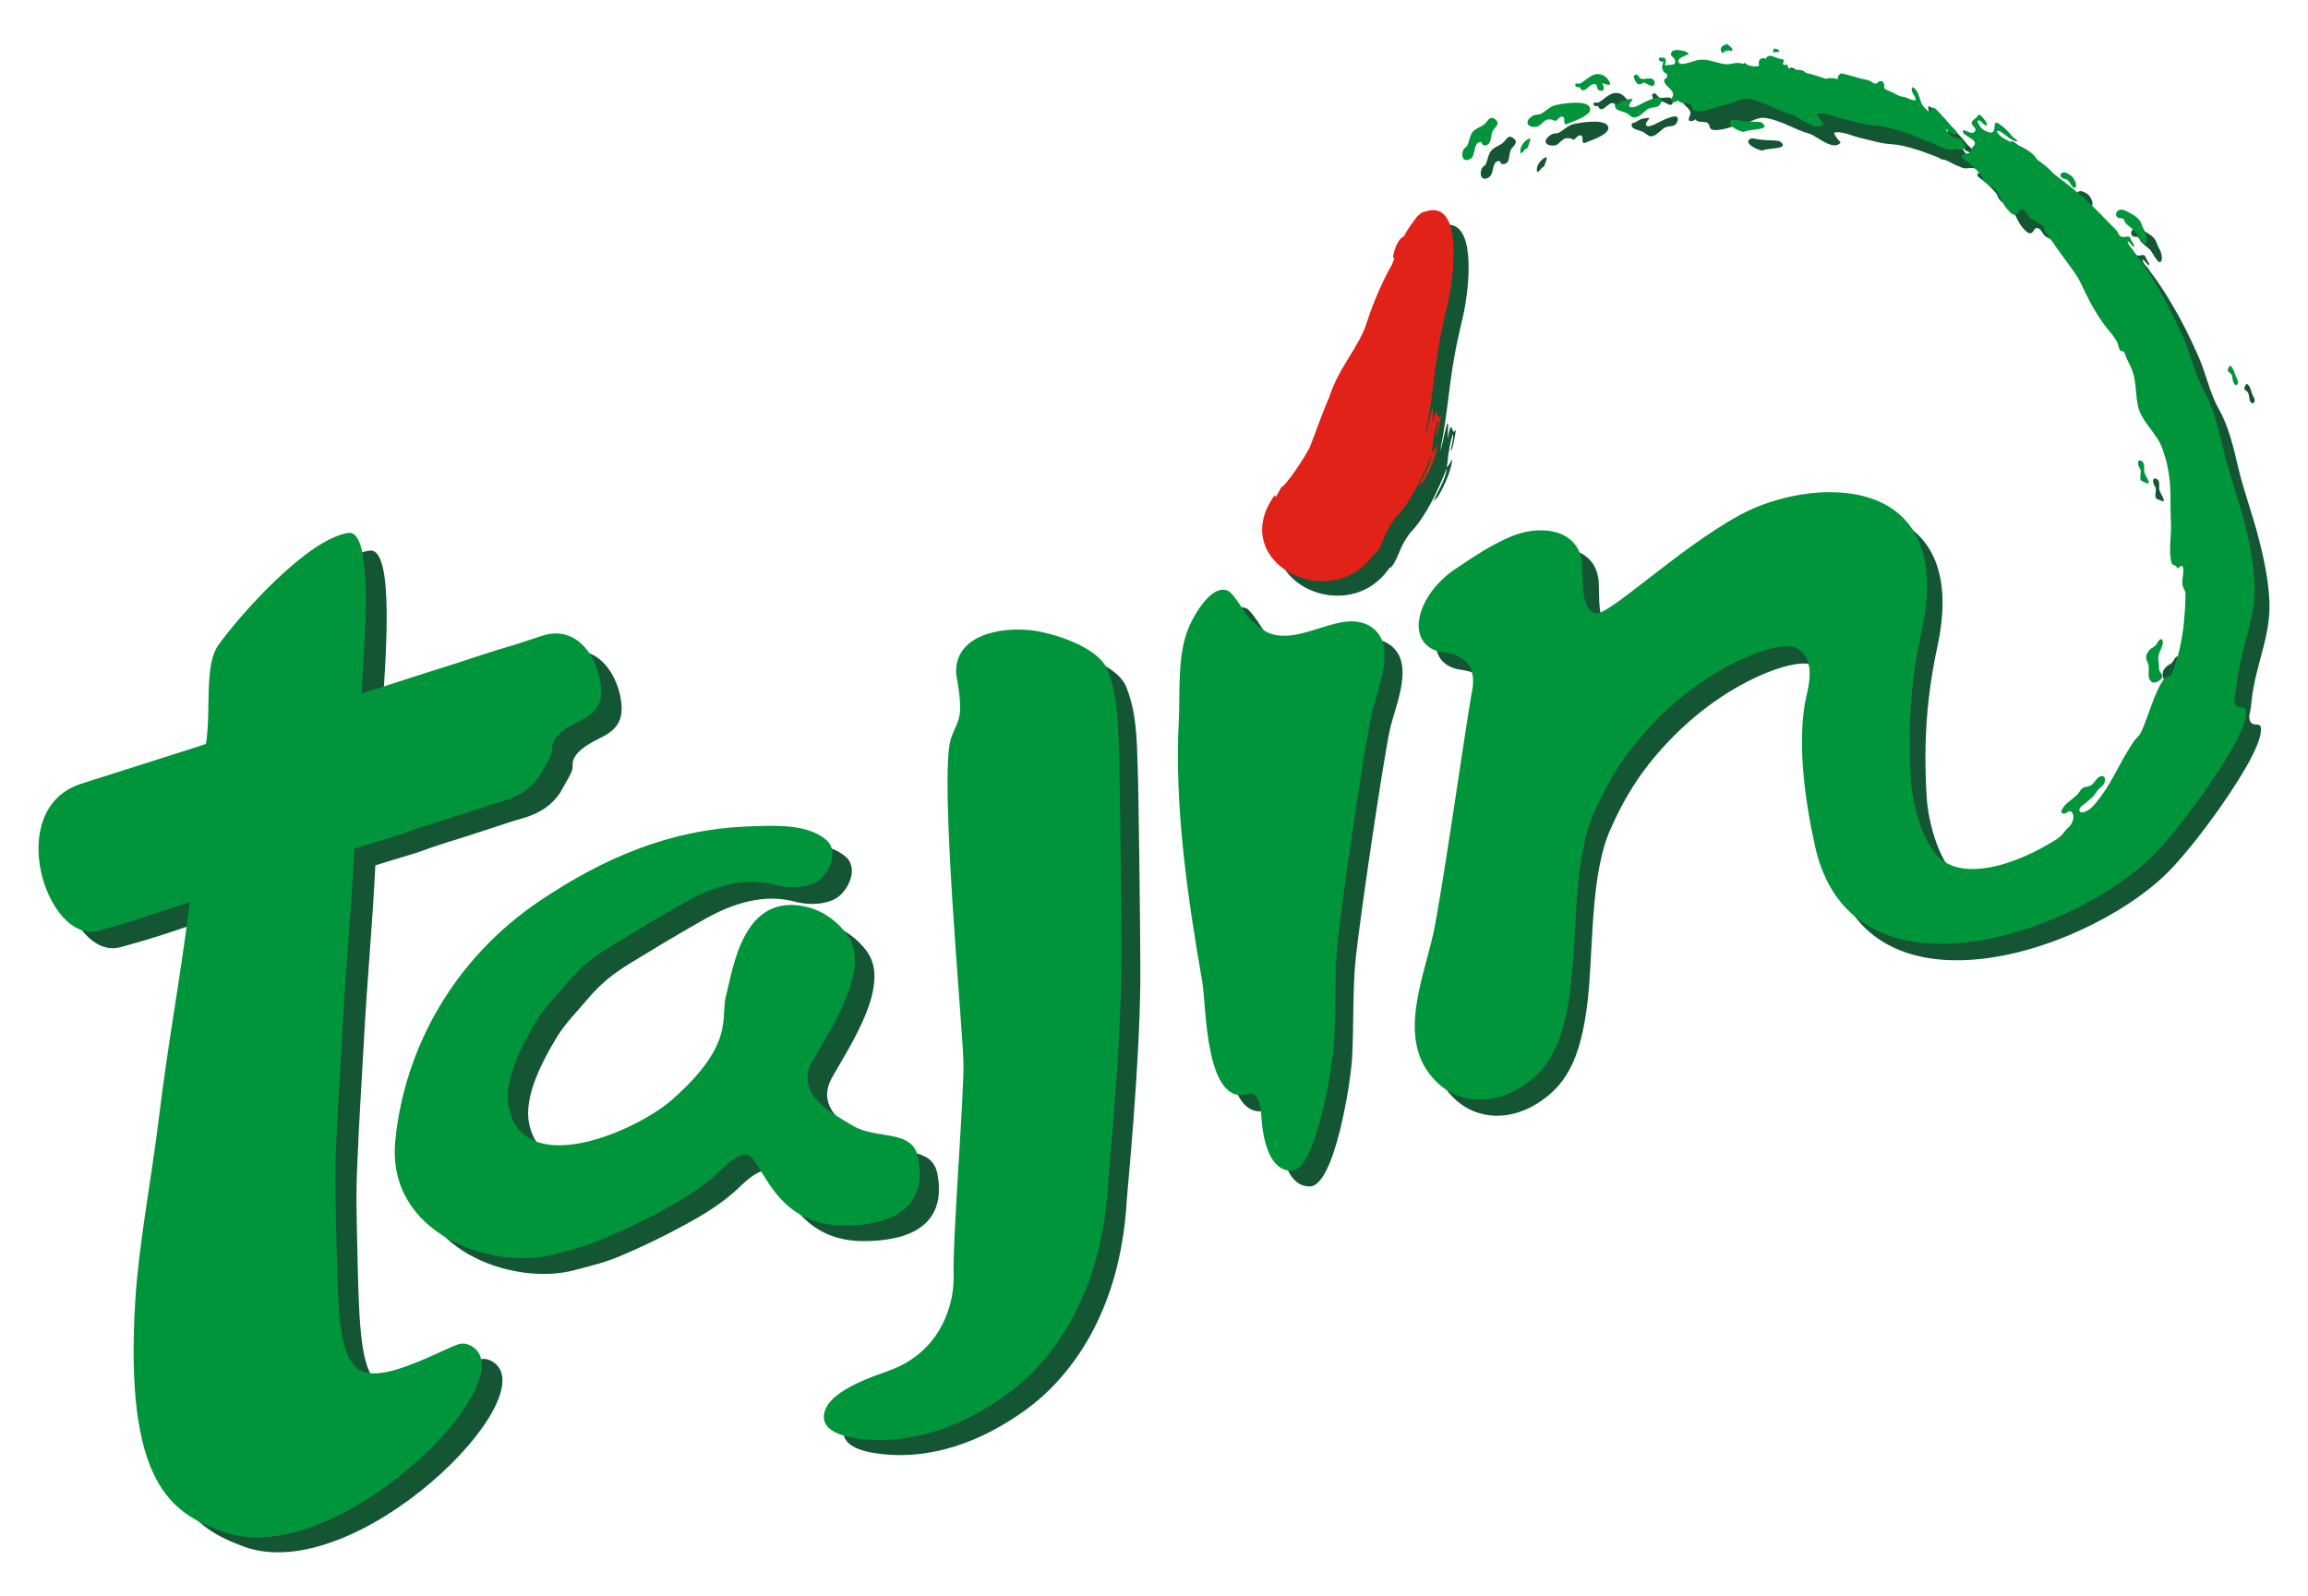 <svg xmlns="http://www.w3.org/2000/svg" version="1.1" height="415" width="600">
 <path fill="#145633" d="m161.36 181.56c-1.374-7.696-7.009-14.416-15.064-11.767-6.819 2.234-6.819 2.299-12.285 3.911-1.988 0.648-9.291 3.034-11.153 3.63-6.378 2.005-8.025 2.442-23.421 7.471 0.454-9.853 3.6-42.807-3.427-41.644-11.011 1.75-28.542 21.922-33.611 29.018-3.833 5.324-1.932 16.892-3.254 25.677-1.698 0.64-26.161 8.338-32.22 10.252-20.574 6.504-9.027 41.787 4.313 38.17 10.345-2.761 15.047-4.663 23.724-7.424-2.861 22.328-5.389 34.423-8.007 55.982-1.672 13.953-5.203 32.518-6.102 46.445-3.155 48.692 9.576 56.043 22.639 60.87 29.229 10.54 78.989-39.272 64.565-48.126-0.748-0.415-1.785-0.964-3.336-0.579-1.193 0.363-2.467 1.05-3.362 1.409-25.854 11.983-27.561 8.271-28.369-25.837-0.32-15.755-0.519-17.523-0.03-28.024 0.315-8.115 1.111-20.868 1.556-28.922 0.99-18.638 2.104-28.421 3.064-47.072 1.08-0.333 5.648-1.772 7.217-2.217 7.631-2.273 3.444-1.214 10.95-3.621 2.126-0.687 5.678-1.733 8.254-2.61 1.206-0.428 6.663-2.13 7.718-2.519 3.548-1.379 9.719-1.793 13.863-7.865 2.753-4.984 3.379-5.477 3.288-7.499 0-2.031 2.066-4.308 6.551-6.469 4.455-2.148 7.013-4.347 5.942-10.639m349.46-141.9c-0.259-0.385-0.562-0.804-0.562-1.214 0.346 0 0.519 0.566 0.821 0.739 0.173 0.186 0.605 0.16 0.778 0.315 0.13 0.112 0.13 0.264 0.389 0.324 1.728 0.181 0.259-1.201-0.173-1.655-0.691-0.549-1.21-1.305-1.728-1.936-0.691-0.713-1.296-1.439-1.945-2.126-0.389-0.406-0.864-0.929-1.34-1.214-0.735-0.376-0.994 0.726-0.562 1.521-0.864-0.609-1.728-1.236-2.333-2.053-0.907-1.383-0.951-4.187-2.766-4.766-0.562 1.132 0.907 2.23 0.951 3.25-0.735 0.402-2.117-0.566-3.025-0.704-1.037-0.104-1.728-0.549-2.722-1.076-0.389-0.268-2.204-0.808-2.42-1.24-0.13-0.272 0.086-0.618 0.043-0.769-0.259-0.467-0.259-1.305-1.296-0.981-0.821 0.246-0.302 0.778-1.253 0.57-0.519-0.151-0.907-0.57-1.383-0.735-0.691-0.294-1.469-0.372-2.117-0.544-1.642-0.423-3.241-0.964-4.883-1.314-0.648-0.225-1.426 0.977-1.08 1.486-0.994-0.233-2.074-0.406-3.155-0.147-1.426-0.449-3.198-1.085-5.056-1.469l-0.13-0.03c-1.21-1.75-4.667 0.298-4.797-2.264l-0.389 0.203c-1.685 0 0.086-0.959-0.821-1.538-1.599 0.138-3.673-2.04-4.581 0.138 0 0 0-0.367-0.259-0.398-0.346 0-0.907 0.151-1.123 0.398-0.302 0.415-0.259 1.106-0.173 1.586-1.858 0.717-4.019-1.011-6.136-0.687-0.994 0.138-1.815 0.488-2.938 0.298-2.42-0.419-4.235-1.482-6.741-1.128-0.907 0.212-3.932 1.465-4.71 0.968-1.512-1.214 1.642-2.156 2.247-2.459-0.086-0.242-0.302-0.398-0.475-0.57-0.864-0.246-3.63-1.046-4.019 0.281-0.389 0.886 0.907 1.102 0.994 1.992 0.216 1.486-1.383 0.916-2.593 1.253 0.302-1.534 0.519-2.29-1.642-1.949 0 0.722 0.475 0.99 1.21 0.933-0.13 1.016-0.648 1.193-0.086 2.295 0.519 1.158 1.21 0.212 1.037 1.785 0 0.29-0.735 0.337-0.691 0.882 0 1.296 2.117 2.027 2.29 3.448 0 0.627-0.821 1.621-0.302 2.022 0.302 0.298 1.383-0.022 1.556-0.402 0.821 1.456 3.371-0.246 3.716 2.022 0.346 2.277 8.167-0.895 8.297-0.895 2.333-0.026 3.846-1.828 6.352-1.413 3.976 0.622 7.389 3.008 11.279 4.058 1.901 0.592 6.396 4.771 8.124 2.238-0.302-0.229-2.29-2.476-1.426-2.575 2.204-0.268 4.71 1.067 6.871 1.525 2.55 0.54 4.97 1.4 7.649 1.538 3.803 0.216 8.167 1.867 11.754 3.245 0.346 0.143 0.735 0.307 1.037 0.497 0.302 0.294 0.605 0.22 0.994 0.294 1.296 0.337 2.377 1.214 3.587 1.616 0.562 0.22 1.123 0.557 1.728 0.64 0.346 0.035 0.691-0.043 0.994-0.043 0.475-0.039 0.864-0.086 1.296-0.039 0.389 0.039 0.691 0.225 1.123 0.082 0.259-0.082 0.519-0.359 0.821-0.48 0.173-0.13 0.216 0 0.302-0.238 0.173-0.216 0-0.467-0.13-0.7-0.13-0.199-0.389-0.285-0.519-0.536-0.086-0.169-0.086-0.302-0.216-0.462-0.259-0.449-0.605-0.406-0.994-0.488-0.778-0.104-1.858-0.449-2.42-1.041 0-0.06-0.086-0.143-0.13-0.164m32.842 14.079c0.173-0.078 0.302-0.449 0.302-0.938 0-0.609-0.605-1.824-1.123-2.234-0.519-0.35-1.512-0.985-2.161-0.877-1.167 0.225-0.778 1.422 0.173 1.638 0.691 0.125 0.821 0.073 1.296 0.7 0.302 0.436 0.562 0.925 0.907 1.296 0.216 0.337 0.389 0.454 0.605 0.415m-112.35-26.909c0.346-0.143 0.432-0.514 0.907-0.406 0.432 0.065 1.772 0.998 2.204 0.834 0.648-0.281 0.648-1.279-0.086-1.754-0.605-0.454-2.031 0.16-2.852-0.138-0.907-0.29-0.864-1.733-2.031-0.774 0.086 0.618 0.432 1.832 1.037 2.096 0.389 0.225 0.605 0.225 0.821 0.143m34.138-9.299-0.216 1.08 1.556-0.242c0-0.665-0.778-0.687-1.34-0.838m-10.371 0.696c0.173-1.046-1.08-1.383-1.469-1.871l-0.562 0.298c-1.253 0.359-1.253 1.599-0.432 2.156 0.302-0.86 1.685-0.791 2.463-0.583m47.102 20.155 0.907 0.16c0.259-1.819-0.086-0.609-1.34-1.582l0.821 0.946c-0.043 0.134-0.605 0.181-0.389 0.475m82.105 61.553c-0.086-0.065-0.216-0.134-0.259-0.173-0.086 0-0.648 1.072-0.605 1.236 0.086 0.436 0.778 0.696 0.951 1.063 0.432 0.687 0.216 1.849 0.735 2.537 0.302 0.238 0.562 0.398 0.907 0 0.432-0.566-0.302-1.698-0.562-2.187-0.216-0.717-0.475-1.988-1.167-2.476m-22.903-31.787c0.259 0.073 0.475-0.151 0.605-0.674 0.13-0.912-0.173-1.94-0.605-2.735-0.389-0.674-0.605-1.374-0.907-2.027-0.389-0.912-1.426-1.698-2.29-2.182-0.864-0.48-1.858-1.227-2.895-1.227-0.907 0-1.772 1.227-0.951 2.001 0.389 0.475 1.08 0.048 1.556 0.436 0.259 0.164 0.432 0.851 0.691 1.137 0.778 0.838 1.685 1.357 2.463 2.169 0.389 0.488 1.642 2.938 2.333 3.103m23.767 119.67c-0.432-0.562-0.519-1.422-0.346-2.083 0.519-2.191 0.519-4.516 0.994-6.733 0.432-2.502 1.08-4.978 1.728-7.411 1.34-4.81 2.593-9.758 2.463-14.775-0.216-5.726-1.383-11.343-2.809-16.853-1.599-6.292-3.932-12.402-5.402-18.733-1.123-4.892-2.463-10.505-4.97-14.887-2.463-4.399-3.284-9.222-5.315-13.729-2.031-4.585-4.192-9.044-6.784-13.34-1.21-2.178-2.593-4.252-3.976-6.301-0.735-1.046-1.556-2.009-2.204-3.068-0.562-0.748-1.469-1.452-1.556-2.411 0.778 0.186 1.123 1.443 1.728 1.443 0.13-0.592-0.562-1.132-0.735-1.681-0.475-1.184-0.605-1.002-1.728-0.838-0.302 0.052-0.216 0.052-0.562 0-0.864-0.164-0.907-0.782-1.253-1.379-0.432-0.519-0.994-0.981-1.426-1.508-1.167-1.149-2.333-2.325-3.457-3.487-2.55-2.519-5.056-4.957-7.865-7.091-1.123-0.847-2.506-1.975-4.019-3.072-1.037-1.348-3.068-2.809-4.148-3.535-2.42-4.019-8.47-4.127-10.328-7.173 0.13-1.607 4.235 3.366 5.315 2.264l-1.34-1.024c-0.864-1.232-2.031-2.325-3.241-3.211-2.593-1.832-0.216 2.748-2.809 2.074-0.735-0.186-1.469-0.618-2.031-1.188-0.173-0.13-1.296-1.707-0.821-1.858 0.648-0.225 1.123 0.812 1.642 1.054 1.426 0.804 0.086-1.188-0.259-1.698-0.216-0.164-0.778-0.834-1.037-0.834-0.389 0-0.432 0.38-0.691 0.618-0.432 0.432-1.253 0.726-1.253 1.387-0.13 0.899 1.642 1.621 0.648 2.424-0.864 0.769-2.117-0.523-2.852-0.467-0.821 1.586 4.581 2.368 2.506 4.3-0.432 0.393-0.648 1.089-0.648 1.383 0.13 0.765-4.451 0-1.037 2.346 1.383 0.981 2.506 2.191 3.587 3.448 0.475 0.514 0.475 1.063 0.778 1.504 0.907 1.305 2.679 1.629 3.587 3.094 0.994 1.508 1.512 3.267 2.722 4.572 0.821 0.886 1.815 1.984 2.636 0.735 0.302-0.389 0.475-0.912 1.08-0.799 0.864 0.164 1.253 1.193 1.728 1.815 0.562 0.683 1.642 0.86 2.333 1.474 0.389 0.398 1.556 0.847 1.599 1.409 0.216 0.428-0.043 0.601 0.216 1.046 0.173 0.363 0.562 0.743 0.864 1.08 0.778 1.05 1.556 2.2 2.377 3.271 1.556 2.26 3.241 4.486 4.84 6.745 0.951 1.301 1.642 3.163 2.333 4.632 0.864 1.638 1.728 3.176 2.679 4.775 0.907 1.551 1.945 3.12 3.025 4.52 0.994 1.301 2.031 2.333 2.766 3.725 0.259 0.592 0.302 2.321 1.123 2.26 0.691-0.078 0.735 0.648 0.994 1.258 0.432 1.059 0.951 1.979 1.34 2.934 1.642 3.561 1.08 7.744 2.031 10.821 1.08 3.448 4.797 6.56 6.05 10.069 0.605 1.724 1.123 3.332 1.469 4.982 1.08 5.207 0.475 9.502 0.821 14.515 0.173 3.358-0.691 6.893 0.173 10.181 0.259 0.912 0.562 0.523 1.167 0.933 0.259 0.238 0 0.601 0.562 0.523 0.216-0.039 0.302-0.402 0.432-0.436 1.037-0.488 0.907 0.877 0.864 1.452-0.13 1.115-0.346 2.174-0.216 3.258 0.086 0.86 0.735 1.387 0.778 2.299 0.043 2.485-0.13 5.073-0.389 7.575-0.259 2.381-0.691 4.84-1.253 7.238-0.173 0.614-1.815 6.707-2.247 6.607-2.938-0.549-5.531 10.548-7.735 14.744-0.389 0.761-1.21 1.448-1.685 2.156-0.562 0.752-1.037 1.538-1.556 2.299-2.29 3.798-4.062 7.915-6.698 11.502-0.907 1.314-2.074 2.99-3.457 3.902-0.389 0.311-1.642 1.05-2.204 0.631-0.907-0.687 0.519-1.78 1.037-2.109 0.778-0.562 1.469-1.21 2.161-1.871 0.648-0.588 0.907-1.322 1.556-1.901 0.475-0.549 1.123-0.959 1.469-1.651 0.389-0.869 0.216-2.2-1.123-1.607-1.123 0.372-1.469 1.91-2.593 2.403-0.605 0.22-1.167 0.194-1.772 0.445-0.605 0.259-0.691 0.726-1.08 1.283-0.994 1.288-2.679 2.053-3.716 3.288-0.605 0.627-1.728 2.273 0 2.044 0.605-0.03 0.951-0.722 1.556-0.475 0.389 0.203 0.562 0.704 0.648 1.093 0.13 0.851-0.216 1.871-0.735 2.541-0.475 0.57-1.037 1.003-1.469 1.53-0.691 0.925-1.21 1.478-2.074 2.031-1.21 0.765-2.377 1.482-3.63 2.126-3.673 1.975-7.606 3.695-11.711 4.728-4.408 1.072-9.68 1.59-13.742-0.942-5.445-3.453-8.34-14.952-8.686-21.075-0.951-14.998 0.13-26.937 2.809-39.443 8.772-41.091-29.039-39.367-47.189-29.415-16.335 8.88-34.311 26.36-37.379 25.478-4.278-1.236-3.155-9.913-3.587-13.413-1.123-8.582-10.976-9.701-18.711-6.344-5.315 2.385-9.031 4.883-13.871 8.107-10.241 6.746-13.526 19.398-4.148 21.619 1.253 0.389 10.371 0.242 8.167 10.609-0.864 4.343-7.735 52.547-9.939 62.503-2.938 12.912-9.809 28.858 1.512 38.987 5.574 5.017 14.433 5.756 22.557-0.138 6.482-4.693 10.458-11.62 11.97-29.056 1.037-12.843 0.735-30.227 5.488-41.048 3.976-8.962 8.513-16.359 16.637-24.526 14.606-14.675 31.027-19.861 35.089-18.599 5.272 1.672 4.581 7.908 3.543 12.117-2.722 11.741-0.389 27.914 2.161 39.478 9.55 43.585 69.443 22.211 88.889 1.154 8.34-9.075 17.372-22.434 20.526-28.778 0.951-1.824 2.506-5.173 2.377-7.299-0.13-1.482-1.426-0.683-2.29-1.249-0.13-0.048-0.259-0.233-0.346-0.298m-24.199-57.979c0.173 0.048 0.302 0.086 0.519 0.173 0.216 0 0.216 0.125 0.432 0.212 1.642 0.7-0.562-2.351-0.562-2.921-0.13-0.851 0.302-2.26-0.648-2.761-1.21-0.661-1.08 0.929-0.648 1.655 0.519 0.683 0.432 1.219 0.302 2.126-0.13 0.89 0.086 1.318 0.605 1.517m1.296 45.888c0.086 0.575 0.432 1.175 0.562 1.776 0.13 0.484 0 1.037 0 1.586 0 0.951-0.086 2.174 0.907 2.77 0.735 0.406 2.636-0.657 2.636-1.495 0.043-0.475-0.519-1.024-0.648-1.435-0.216-0.614-0.173-1.201-0.216-1.815-0.086-0.739-0.259-1.387-0.13-2.161 0.173-0.748 0.562-1.495 0.821-2.187 0.216-0.523 0.475-1.175 0.302-1.698-0.562-1.132-1.253 0.428-1.685 1.024-0.562 0.739-1.21 0.739-1.728 1.365-0.605 0.566-0.994 1.383-0.821 2.269m-106.74-139.79c-2.42 0.618-0.216 2.511 2.55 3.237 1.469-0.847 7.606-0.216 4.624-2.454-1.815-0.432-3.5 0-7.173-0.782m-26.792-3.133c-0.994 0.091-1.296-0.506 0-1.906 0.389-0.484-1.642-0.052-1.685-0.052-0.994 0.186-1.642 1.072-2.766 1.188-0.691 1.767 2.161 1.629 3.327 2.554 0.907 0.622 1.21 1.054 2.204 0.752 1.34-0.48 2.074-1.828 3.371-2.316 0.951-0.324 2.29 0 2.809-1.232 1.426-3.47-4.753 0.022-5.661 0.449-0.605 0.311-1.21 0.484-1.599 0.562m-28.521 11.594c0.389-0.354 0.475-0.89 1.167-1.02 0.259-0.843 0.735-1.59 0.735-2.511-0.389 0-0.605 0.216-0.951 0.432-0.951 0.722-1.858 1.988-1.599 3.375 0.259 0 0.475-0.121 0.648-0.277m15.557-16.274c0.821 1.046 2.333-1.214 3.155-1.292 1.642-0.242 0.432 1.206 1.815 1.616 1.34 0.35 0.994-1.27 0.519-1.958 0.735 0.199 1.426 0.54 2.117 0.419-0.086-0.998-1.253-2.169-2.204-2.558-2.333-0.825-3.803 1.314-5.574 2.29-0.432 0.19-1.167-0.22-1.253 0.212-0.346 0.696 0.735 0.838 1.123 0.696 0.13 0.277 0.173 0.436 0.302 0.575m-28.521 17.834c1.08-0.795 0.691-3.422 1.901-3.958 1.167-0.618 0.648 0.713 1.642 0.674 1.901-0.091 1.383-2.372 1.988-3.716 0.562-1.05 2.247-1.837 0.562-3.107-1.296-0.955-1.685 0.532-2.722 1.357-0.951 0.791-2.247 1.033-2.982 2.044-0.778 1.002-0.864 2.26-1.34 3.422-0.173 0.35-0.864 0.674-1.123 1.24-0.735 2.104 0.475 3.306 2.074 2.044m16.853-8.137c1.728-0.164 1.901-2.882 4.97-1.534 0.389 0.19 0.907-1.076 1.642-1.076 1.383-0.082 0.086 1.992 1.21 1.992 0.951-0.445 3.543-1.197 5.186-2.424 0.907-0.64 1.34-1.404 0.778-2.182-1.21-1.75-7.606-0.704-9.161-0.238-1.296 0.445-2.42 1.607-3.457 2.152-0.432 0.242-1.426 0.073-2.031 0.51-2.204 1.361-1.728 3.016 0.864 2.8m-28.953 20.729c-0.086 0.073-0.302 0.125-0.432 0.138-0.216 0-0.562 0.16-1.21 0.423-0.951 0.722-1.469 1.041-1.599 1.486-0.13 0.134-0.173 0.233-0.259 0.415-0.605 0.687-1.123 1.435-1.556 2.13-0.432 0.665-0.821 1.353-1.21 2.066-0.735 0.523-1.123 0.583-1.988 2.472-1.123 2.973-0.864 3.284-0.475 3.284-0.216 0.562-0.432 1.098-0.648 1.69-1.685 2.671-4.624 8.958-6.482 14.615-2.074 6.931-7.217 11.603-9.896 19.934-1.512 3.409-3.198 8.254-4.883 12.635l-0.13-0.022v0.203c-1.469 2.93-6.05 9.991-7.346 10.362l-0.389 0.765c-2.247 4.174-0.346-0.186-1.858 2.139-11.4 17.246 15.643 30.413 26.49 14.291 0.475 0.272 1.599-1.789 2.463-3.889 0.907-2.312 1.642-3.483 2.809-5.073 4.451-4.594 7.692-12.095 9.593-16.914-0.259 3.198-3.414 7.822-3.327 8.483l1.037-1.098c1.772-2.8 3.76-7.731 3.673-9.732-0.778 1.685-1.123 1.716-1.426 2.225 0.259-1.387 0.259-1.664 0.432-3.366 0.432-2.567 0.951-5.25 1.253-5.229 0.043 1.426-0.475 2.9-0.605 4.131 0.302 0.54 1.21-3.958 1.296-5.466-1.167 2.537-0.907-4.36-2.117 2.537l0.13-3.811c-0.216-2.083-1.469 5.609-2.074 6.884 2.161-10.592 2.247-18.538 4.624-29.229 0.173-0.761 0.346-1.564 0.519-2.359 0.562-2.273 1.08-4.563 1.469-6.953 0.691-4.278 2.982-22.142-5.877-20.168m-82.234 253.93c0.212-3.695 3.293-33.931 3.543-56.907 0.06-10.734-0.415-48.576-0.678-56.194-0.251-7.986-0.354-14.014-2.925-20.673-2.385-6.145-14.489-9.671-19.627-10.267-8.081-1.024-20.336 1.175-19.645 11.443 0.596 3.098 1.119 6.309 1.002 9.433-0.164 2.709-1.469 4.559-2.342 7.13-3.12 9.295 3.029 74.249 3.193 83.885 0.216 8.617-2.766 45.68-2.489 55.192 0.233 6.927-2.817 19.852-16.797 24.86-4.097 1.452-16.879 5.492-16.879 11.892 0 3.902 5.384 5.164 8.504 5.592 14.347 2.096 27.898-3.314 38.987-11.369 11.088-8.076 24.372-24.67 26.153-54.016m-49.22-7.303c-1.426-7.588-10.704-4.533-16.957-8.357-4.87-2.986-15.44-7.891-10.337-16.806 4.991-8.764 15.094-23.936 9.092-32.496-2.467-3.483-6.292-6.24-10.384-7.294-16.844-4.256-19.368 15.855-21.252 23.106-1.439 5.574 2.45 12.195-13.785 26.632-9.157 8.172-38.702 21.248-42.53 2.035-1.409-7.104 3.768-16.654 7.316-22.471 2.091-3.405 5-6.318 7.541-9.338 5.644-6.746 10.099-8.872 16.499-12.804 3.448-2.156 11.633-6.923 14.952-8.759 6.983-3.846 14.913-6.287 22.648-4.235 3.392 0.925 7.381 0.951 10.574-0.648 3.25-1.703 6.361-7.826 2.856-10.942-4.909-4.321-13.845-3.811-20.556-3.483-20.12 0.778-36.951 8.094-53.42 19.04-22.631 15.086-35.4 38.403-37.764 62.209-2.48 24.558 25.5 33.905 41.186 29.666 5.25-1.387 8.319-2.07 12.83-4.071 3.937-1.685 8.012-3.613 11.797-5.549 6.733-3.522 13.15-6.953 18.625-12.324 1.167-1.149 4.766-4.416 6.793-3.82 4.049 1.067 6.603 18.219 25.068 18.219 11.482 0 21.818-3.824 19.208-17.51m85.821-139.8c-0.951-1.223-4.092-6.633-5.497-7.221-4.239-1.845-8.807 6.335-10.017 9.07-3.263 7.29-2.342 17.056-2.748 24.605-1.188 22.062 2.308 45.866 6.093 67.68 1.046 6.028 0.691 32.941 12.294 29.061 1.75-0.653 2.83 2.683 3.085 5.384 0.035 2.087 0.635 14.52 7.765 14.52 6.482 0 10.674-27.168 11.019-33.369 0.475-8.34 0.086-18.124 0.994-26.425 1.123-10.436 6.828-49.392 8.815-58.925 1.383-6.322 6.871-17.726-0.302-22.332-7.606-4.797-17.804 5.095-26.403 1.621-1.599-0.596-4.779-3.345-5.099-3.669"></path>
 <path fill="#00953b" d="m156.05 177.11c-1.322-7.692-6.966-14.485-15.055-11.823-6.871 2.273-6.871 2.273-12.316 3.898-2.109 0.618-9.364 3.059-11.235 3.643-6.374 2.009-8.046 2.511-23.473 7.532 0.493-9.879 3.651-42.967-3.5-41.796-10.967 1.763-28.577 21.965-33.676 29.108-3.794 5.319-1.854 16.957-3.25 25.755-1.646 0.596-26.269 8.344-32.319 10.307-20.595 6.456-9.031 41.843 4.39 38.269 10.35-2.83 15.021-4.684 23.741-7.459-2.852 22.376-5.402 34.575-8.051 56.138-1.672 13.988-5.177 32.587-6.084 46.631-3.167 48.749 9.589 56.194 22.678 60.909 29.298 10.695 79.24-39.281 64.776-48.204-0.812-0.398-1.824-0.92-3.301-0.57-1.244 0.38-2.506 0.985-3.444 1.413-25.911 12.018-27.674 8.301-28.408-25.915-0.346-15.768-0.557-17.566-0.099-28.084 0.354-8.197 1.206-20.898 1.595-28.992 1.002-18.729 2.109-28.495 3.129-47.189 0.985-0.35 5.609-1.824 7.225-2.256 7.666-2.264 3.392-1.227 10.963-3.647 2.113-0.657 5.644-1.728 8.245-2.614 1.232-0.389 6.681-2.066 7.796-2.55 3.565-1.309 9.693-1.837 13.884-7.844 2.766-5 3.371-5.501 3.319-7.545 0-2.027 2.031-4.313 6.551-6.478 4.477-2.104 7.018-4.378 5.92-10.639m425.22 6.262c-0.432-0.588-0.519-1.426-0.346-2.113 0.519-2.169 0.519-4.52 0.994-6.767 0.475-2.463 1.123-4.931 1.772-7.42 1.253-4.823 2.636-9.732 2.42-14.805-0.216-5.743-1.253-11.326-2.766-16.922-1.642-6.296-3.932-12.441-5.402-18.763-1.167-4.935-2.506-10.583-5.013-14.96-2.42-4.438-3.327-9.17-5.315-13.742-2.031-4.572-4.235-9.019-6.784-13.392-1.253-2.187-2.636-4.274-4.019-6.322-0.735-1.02-1.556-2.001-2.247-3.021-0.475-0.778-1.383-1.508-1.469-2.446 0.691 0.186 1.08 1.448 1.728 1.448 0.086-0.614-0.605-1.162-0.778-1.698-0.432-1.188-0.605-0.977-1.728-0.851-0.302 0.035-0.259 0.035-0.562 0-0.907-0.151-0.951-0.761-1.296-1.348-0.389-0.575-0.951-1.024-1.383-1.512-1.167-1.175-2.333-2.346-3.457-3.543-2.463-2.45-5.142-4.926-7.951-7.126-1.123-0.851-2.463-1.893-3.976-3.051-1.037-1.331-3.068-2.796-4.105-3.526-2.506-4.045-8.599-4.153-10.458-7.169 0.216-1.625 4.278 3.336 5.358 2.264l-1.34-1.067c-0.907-1.197-2.031-2.342-3.241-3.163-2.55-1.888-0.216 2.692-2.809 2.057-0.778-0.203-1.556-0.605-2.074-1.18-0.13-0.151-1.253-1.742-0.864-1.875 0.778-0.242 1.21 0.752 1.728 1.076 1.469 0.782 0.13-1.275-0.346-1.742-0.173-0.143-0.648-0.86-0.994-0.86-0.389 0-0.432 0.419-0.691 0.665-0.389 0.445-1.167 0.713-1.296 1.396-0.086 0.907 1.728 1.538 0.691 2.429-0.821 0.726-2.074-0.514-2.895-0.462-0.778 1.564 4.624 2.316 2.593 4.226-0.475 0.454-0.691 1.167-0.648 1.413 0.086 0.752-4.494 0-1.08 2.368 1.426 0.968 2.463 2.238 3.673 3.479 0.432 0.506 0.432 1.05 0.691 1.474 0.951 1.391 2.722 1.677 3.673 3.137 0.907 1.474 1.426 3.271 2.679 4.568 0.821 0.92 1.772 1.975 2.679 0.791 0.259-0.436 0.519-0.912 1.08-0.812 0.821 0.099 1.21 1.175 1.685 1.75 0.562 0.735 1.642 0.951 2.377 1.551 0.389 0.363 1.469 0.821 1.642 1.309 0.13 0.484-0.13 0.687 0.173 1.175 0.173 0.324 0.605 0.648 0.864 1.011 0.778 1.08 1.599 2.182 2.333 3.323 1.685 2.234 3.241 4.498 4.883 6.733 0.951 1.374 1.642 3.159 2.42 4.632 0.821 1.672 1.599 3.288 2.593 4.823 0.864 1.556 1.945 3.107 3.111 4.559 0.951 1.21 1.988 2.299 2.679 3.738 0.302 0.532 0.346 2.26 1.123 2.204 0.735-0.06 0.778 0.627 1.037 1.305 0.389 1.007 0.951 1.949 1.34 2.869 1.685 3.621 1.037 7.809 2.074 10.942 1.08 3.422 4.797 6.538 6.05 10.056 0.648 1.733 1.08 3.297 1.426 4.982 1.123 5.177 0.562 9.559 0.864 14.554 0.173 3.345-0.691 6.931 0.13 10.241 0.302 0.86 0.605 0.501 1.21 0.933 0.302 0.229 0.086 0.627 0.562 0.488 0.216 0 0.302-0.32 0.475-0.462 0.994-0.436 0.821 0.912 0.821 1.521-0.043 1.067-0.346 2.178-0.216 3.241 0.086 0.86 0.735 1.413 0.778 2.312 0.043 2.519-0.173 5.099-0.389 7.541-0.216 2.463-0.691 4.874-1.21 7.312-0.173 0.601-1.858 6.746-2.333 6.629-2.895-0.596-5.574 10.596-7.692 14.792-0.389 0.756-1.253 1.461-1.772 2.135-0.519 0.774-0.994 1.573-1.512 2.411-2.333 3.721-4.105 7.856-6.698 11.445-0.994 1.314-2.117 3.012-3.457 3.928-0.475 0.346-1.685 1.033-2.204 0.64-0.951-0.696 0.475-1.733 1.037-2.126 0.778-0.544 1.426-1.219 2.161-1.854 0.605-0.614 0.907-1.314 1.469-1.936 0.562-0.532 1.21-0.899 1.512-1.612 0.389-0.957 0.216-2.219-1.123-1.7-1.123 0.449-1.469 2.011-2.593 2.413-0.519 0.233-1.21 0.233-1.772 0.497-0.648 0.315-0.691 0.752-1.08 1.227-0.951 1.344-2.636 2.148-3.716 3.397-0.562 0.644-1.685 2.247 0 2.061 0.648-0.073 0.951-0.786 1.599-0.527 0.346 0.203 0.562 0.713 0.648 1.076 0.086 0.856-0.259 1.914-0.821 2.571-0.389 0.562-1.037 0.972-1.426 1.543-0.691 0.929-1.167 1.43-2.117 2.057-1.21 0.748-2.42 1.439-3.63 2.122-3.673 2.001-7.606 3.69-11.668 4.736-4.451 1.076-9.766 1.573-13.785-0.972-5.531-3.409-8.383-15.029-8.772-21.129-1.037-15.025 0.173-27.004 2.895-39.57 8.729-41.169-29.169-39.458-47.405-29.493-16.291 8.932-34.354 26.494-37.552 25.556-4.148-1.232-3.068-9.917-3.5-13.439-1.167-8.63-11.106-9.766-18.798-6.374-5.315 2.351-9.031 4.9-13.958 8.197-10.241 6.758-13.482 19.403-4.105 21.632 1.34 0.315 10.414 0.268 8.254 10.596-0.951 4.364-7.822 52.759-10.025 62.719-2.938 12.929-9.896 28.901 1.512 39.112 5.618 5.039 14.476 5.696 22.644-0.151 6.482-4.728 10.458-11.668 11.97-29.16 1.08-12.865 0.821-30.262 5.574-41.104 3.932-9.012 8.513-16.379 16.637-24.633 14.692-14.766 31.113-19.96 35.175-18.651 5.315 1.659 4.667 7.908 3.63 12.164-2.852 11.75-0.475 27.939 2.074 39.507 9.593 43.757 69.659 22.367 89.235 1.184 8.254-9.049 17.328-22.442 20.526-28.795 0.951-1.863 2.506-5.19 2.333-7.385-0.13-1.417-1.426-0.648-2.247-1.214-0.173-0.06-0.259-0.203-0.389-0.298m-293.24 124.96c0.186-3.669 3.263-33.983 3.479-57.028 0.117-10.717-0.389-48.692-0.614-56.35-0.285-7.981-0.372-14.079-2.951-20.699-2.407-6.21-14.507-9.706-19.636-10.358-8.141-0.998-20.427 1.175-19.722 11.508 0.553 3.081 1.106 6.283 0.994 9.455-0.16 2.74-1.482 4.559-2.351 7.104-3.18 9.347 3.003 74.482 3.228 84.127 0.203 8.686-2.856 45.884-2.537 55.356 0.229 6.996-2.852 19.9-16.84 24.938-4.127 1.53-16.905 5.518-16.905 12.026 0 3.863 5.345 5.069 8.496 5.587 14.364 1.988 28.006-3.418 39.052-11.434 11.188-8.076 24.472-24.761 26.308-54.232m-49.349-7.303c-1.452-7.618-10.743-4.589-17.013-8.37-4.874-2.973-15.47-7.968-10.384-16.883 5.026-8.781 15.12-24 9.135-32.518-2.489-3.543-6.292-6.344-10.432-7.394-16.879-4.235-19.398 15.933-21.291 23.249-1.448 5.505 2.502 12.208-13.845 26.693-9.139 8.154-38.784 21.287-42.612 1.923-1.426-7.052 3.764-16.637 7.342-22.449 2.001-3.366 5.021-6.357 7.571-9.382 5.596-6.776 10.09-8.876 16.559-12.791 3.444-2.169 11.646-7.018 15.008-8.902 6.927-3.816 14.857-6.205 22.644-4.174 3.418 0.938 7.394 0.951 10.643-0.596 3.293-1.728 6.391-7.93 2.809-11.028-4.909-4.321-13.85-3.803-20.613-3.518-20.098 0.825-37.072 8.111-53.537 19.104-22.687 15.129-35.495 38.542-37.893 62.447-2.489 24.636 25.586 33.965 41.294 29.7 5.255-1.413 8.383-2.143 12.899-4.118 3.919-1.672 8.02-3.53 11.819-5.505 6.771-3.543 13.18-6.992 18.659-12.385 1.227-1.137 4.801-4.416 6.836-3.859 4.006 1.132 6.629 18.37 25.141 18.37 11.495 0 21.836-3.837 19.26-17.614m86.124-140.17c-1.037-1.262-4.153-6.668-5.579-7.255-4.278-1.884-8.828 6.409-9.995 9.079-3.319 7.333-2.398 17.125-2.787 24.683-1.175 22.135 2.277 45.987 6.097 67.862 1.08 6.059 0.631 33.093 12.324 29.13 1.737-0.605 2.908 2.735 3.008 5.419 0.13 2.13 0.739 14.61 7.83 14.61 6.525 0 10.717-27.211 11.106-33.525 0.475-8.362 0.043-18.119 0.994-26.49 1.08-10.449 6.741-49.539 8.859-59.076 1.34-6.339 6.871-17.739-0.346-22.389-7.649-4.818-17.89 5.086-26.546 1.651-1.534-0.653-4.706-3.375-4.965-3.699m181.71-126.11c-0.216-0.341-0.562-0.782-0.562-1.188 0.346 0.03 0.519 0.579 0.778 0.761 0.259 0.19 0.605 0.134 0.778 0.264 0.173 0.125 0.173 0.246 0.432 0.311 1.728 0.233 0.346-1.175-0.173-1.603-0.648-0.596-1.123-1.292-1.728-1.936-0.648-0.735-1.296-1.461-1.945-2.13-0.389-0.432-0.821-0.972-1.34-1.188-0.778-0.406-0.994 0.683-0.605 1.456-0.907-0.592-1.772-1.24-2.29-2.048-0.951-1.374-0.951-4.205-2.722-4.784-0.648 1.162 0.821 2.208 0.907 3.319-0.691 0.385-2.161-0.618-3.068-0.774-1.037-0.078-1.815-0.51-2.679-1.02-0.519-0.298-2.247-0.843-2.463-1.283-0.13-0.242 0.086-0.601 0.043-0.765-0.259-0.514-0.259-1.296-1.296-0.99-0.778 0.229-0.346 0.799-1.253 0.553-0.519-0.099-0.951-0.588-1.383-0.756-0.691-0.238-1.469-0.324-2.161-0.519-1.599-0.398-3.241-0.959-4.84-1.322-0.735-0.147-1.469 1.007-1.123 1.495-0.951-0.311-2.031-0.419-3.198-0.125-1.383-0.411-3.155-1.119-5.013-1.482l-0.13-0.013c-1.253-1.746-4.667 0.272-4.84-2.277l-0.346 0.177c-1.772 0 0.086-0.877-0.864-1.495-1.599 0.091-3.63-2.061-4.537 0.091 0 0 0-0.337-0.346-0.415-0.302 0-0.864 0.164-1.037 0.415-0.346 0.398-0.346 1.123-0.216 1.621-1.901 0.7-4.062-0.981-6.093-0.696-1.08 0.117-1.858 0.441-2.982 0.251-2.463-0.376-4.278-1.452-6.828-1.054-0.864 0.151-3.976 1.452-4.71 0.895-1.469-1.188 1.685-2.113 2.377-2.398-0.216-0.242-0.432-0.432-0.605-0.605-0.821-0.285-3.587-1.067-4.019 0.277-0.346 0.869 0.907 1.137 1.037 1.984 0.216 1.512-1.383 0.903-2.636 1.301 0.346-1.573 0.519-2.329-1.599-1.988-0.043 0.739 0.389 1.054 1.167 0.942-0.13 1.011-0.605 1.258-0.086 2.329 0.519 1.137 1.253 0.22 1.037 1.78-0.043 0.242-0.735 0.315-0.735 0.86 0.043 1.331 2.161 2.083 2.333 3.453 0.086 0.601-0.778 1.646-0.302 2.022 0.346 0.324 1.34 0 1.599-0.376 0.778 1.478 3.371-0.242 3.673 2.048 0.389 2.234 8.254-0.86 8.34-0.92 2.333-0.022 3.846-1.837 6.439-1.452 3.932 0.67 7.389 3.046 11.192 4.084 1.988 0.583 6.352 4.823 8.21 2.247-0.302-0.186-2.333-2.459-1.426-2.584 2.204-0.268 4.667 1.063 6.871 1.538 2.55 0.562 4.97 1.426 7.606 1.556 3.846 0.272 8.254 1.837 11.927 3.258 0.302 0.156 0.648 0.272 0.951 0.532 0.346 0.242 0.648 0.173 1.037 0.311 1.253 0.268 2.333 1.214 3.587 1.56 0.605 0.194 1.167 0.609 1.772 0.648 0.302 0.056 0.648-0.039 0.994-0.039 0.389-0.039 0.864-0.095 1.253-0.039 0.389 0.039 0.735 0.19 1.123 0.056 0.302-0.056 0.562-0.328 0.821-0.488 0.173-0.065 0.216 0 0.346-0.216 0.13-0.268 0-0.514-0.173-0.7-0.13-0.19-0.346-0.337-0.562-0.544-0.086-0.169-0.086-0.307-0.173-0.449-0.259-0.441-0.605-0.38-0.994-0.475-0.778-0.156-1.815-0.484-2.377-1.106-0.043-0.065-0.173-0.108-0.173-0.147m32.842 14.092c0.216-0.06 0.346-0.372 0.346-0.834-0.043-0.665-0.648-1.837-1.167-2.234-0.519-0.38-1.469-1.054-2.117-0.951-1.253 0.233-0.821 1.435 0.173 1.651 0.691 0.16 0.821 0.108 1.21 0.683 0.346 0.475 0.605 0.977 0.994 1.374 0.216 0.29 0.432 0.402 0.562 0.311m-112.79-26.969c0.346-0.043 0.475-0.493 0.864-0.393 0.475 0.125 1.815 1.063 2.29 0.847 0.605-0.315 0.605-1.266-0.086-1.75-0.648-0.458-2.117 0.134-2.938-0.095-0.907-0.298-0.821-1.763-1.988-0.765 0.043 0.579 0.475 1.75 1.08 2.113 0.302 0.134 0.562 0.134 0.778 0.043m34.57-9.265-0.259 1.024 1.685-0.19c0-0.7-0.821-0.7-1.426-0.834m-10.803 0.674c0.216-0.994-0.994-1.413-1.383-1.888l-0.605 0.302c-1.253 0.372-1.253 1.629-0.432 2.191 0.302-0.873 1.728-0.843 2.42-0.605m47.534 20.146 0.951 0.186c0.302-1.75-0.13-0.583-1.383-1.534l0.864 0.916c0 0.177-0.605 0.272-0.432 0.432m82.105 61.795c-0.13-0.078-0.216-0.151-0.302-0.151-0.043-0.022-0.605 1.076-0.562 1.171 0.086 0.493 0.778 0.717 0.994 1.106 0.389 0.722 0.173 1.888 0.778 2.506 0.216 0.315 0.475 0.423 0.778 0.048 0.432-0.622-0.259-1.707-0.475-2.217-0.302-0.674-0.562-1.988-1.21-2.463m-22.471-31.861c0.259 0.073 0.432-0.065 0.562-0.661 0.173-0.925-0.173-1.966-0.605-2.8-0.389-0.653-0.605-1.335-0.907-2.022-0.346-0.89-1.426-1.694-2.247-2.165-0.864-0.445-1.945-1.258-2.982-1.21-0.907 0-1.685 1.175-0.951 1.914 0.432 0.484 1.08 0.147 1.556 0.458 0.259 0.225 0.519 0.925 0.691 1.184 0.821 0.799 1.728 1.353 2.42 2.187 0.475 0.488 1.642 2.982 2.463 3.116m-0.432 61.864c0.13 0.039 0.346 0.086 0.475 0.151 0.216 0.048 0.216 0.147 0.432 0.238 1.685 0.674-0.519-2.351-0.562-2.9-0.086-0.903 0.259-2.321-0.691-2.878-1.167-0.566-1.037 1.033-0.605 1.668 0.562 0.752 0.432 1.258 0.302 2.174-0.13 0.907 0.086 1.262 0.648 1.547m0.864 45.992c0.13 0.57 0.475 1.123 0.605 1.746 0.13 0.553 0.043 1.059 0.043 1.629-0.043 0.981-0.086 2.195 0.864 2.744 0.821 0.488 2.636-0.601 2.679-1.443 0.043-0.493-0.519-1.041-0.735-1.491-0.173-0.596-0.13-1.201-0.173-1.767-0.043-0.782-0.216-1.379-0.086-2.152 0.173-0.795 0.562-1.525 0.864-2.273 0.173-0.488 0.389-1.141 0.216-1.664-0.519-1.098-1.253 0.436-1.642 1.011-0.562 0.774-1.167 0.774-1.728 1.4-0.648 0.64-0.994 1.409-0.907 2.26m-107.17-140.18c-2.506 0.644-0.259 2.584 2.506 3.288 1.512-0.946 7.649-0.285 4.624-2.511-1.772-0.393-3.457 0.082-7.13-0.778m-26.36-3.155c-0.994 0.108-1.296-0.454-0.043-1.897 0.475-0.527-1.599-0.073-1.642-0.073-0.994 0.251-1.685 1.119-2.722 1.145-0.778 1.849 2.117 1.711 3.241 2.61 0.907 0.696 1.21 1.067 2.247 0.752 1.34-0.432 2.031-1.759 3.371-2.29 0.994-0.337 2.247 0 2.809-1.214 1.426-3.518-4.797 0-5.618 0.402-0.605 0.32-1.21 0.566-1.642 0.566m-28.521 11.642c0.302-0.337 0.519-0.86 1.167-0.981 0.302-0.882 0.735-1.646 0.735-2.601-0.346 0.069-0.562 0.242-0.951 0.475-0.907 0.722-1.858 1.979-1.556 3.409 0.259 0 0.432-0.143 0.605-0.302m15.125-16.317c0.864 1.033 2.29-1.24 3.111-1.331 1.685-0.19 0.475 1.275 1.858 1.694 1.34 0.324 0.994-1.262 0.519-1.966 0.735 0.229 1.426 0.514 2.117 0.411-0.086-1.059-1.167-2.243-2.247-2.584-2.247-0.817-3.76 1.283-5.574 2.277-0.302 0.169-1.123-0.225-1.296 0.246-0.173 0.691 0.821 0.821 1.21 0.713 0.173 0.242 0.173 0.454 0.302 0.54m-28.521 17.933c0.994-0.838 0.648-3.483 1.858-4.097 1.21-0.566 0.648 0.778 1.599 0.778 1.988-0.13 1.426-2.45 2.074-3.747 0.519-1.05 2.29-1.854 0.562-3.133-1.34-0.959-1.772 0.544-2.679 1.357-1.08 0.834-2.333 1.028-3.111 2.074-0.778 0.998-0.778 2.321-1.34 3.448-0.13 0.35-0.864 0.622-1.08 1.24-0.735 2.079 0.475 3.284 2.117 2.079m16.853-8.163c1.728-0.173 1.901-2.943 4.926-1.556 0.432 0.177 0.994-1.089 1.685-1.102 1.383-0.065 0.086 1.979 1.21 1.979 0.951-0.402 3.587-1.24 5.186-2.398 0.907-0.618 1.34-1.426 0.821-2.208-1.21-1.78-7.649-0.717-9.204-0.246-1.253 0.432-2.42 1.677-3.457 2.178-0.389 0.199-1.426 0.086-2.074 0.488-2.161 1.335-1.642 3.064 0.907 2.865"></path>
 <path fill="#e12219" d="m371.25 54.776c-0.086 0.086-0.302 0.095-0.475 0.173-0.216 0-0.562 0.138-1.253 0.372-0.821 0.756-1.34 1.041-1.512 1.512-0.086 0.104-0.173 0.229-0.302 0.389-0.562 0.7-1.08 1.452-1.512 2.152-0.475 0.648-0.821 1.357-1.21 2.044-0.778 0.536-1.123 0.609-2.031 2.472-1.123 3.003-0.821 3.301-0.475 3.301-0.173 0.562-0.432 1.085-0.648 1.698-1.642 2.662-4.581 8.919-6.396 14.602-2.117 6.97-7.303 11.642-9.939 19.934-1.556 3.422-3.198 8.249-4.926 12.666l-0.086-0.048c0 0.151 0 0.22 0.043 0.22-1.512 2.9-6.136 9.935-7.389 10.371l-0.428 0.726c-2.251 4.192-0.337-0.19-1.863 2.135-11.356 17.264 15.686 30.439 26.533 14.316 0.475 0.246 1.599-1.789 2.42-3.924 0.951-2.286 1.642-3.47 2.809-5.056 4.494-4.576 7.735-12.091 9.593-16.905-0.259 3.224-3.371 7.804-3.284 8.457l0.994-1.076c1.815-2.783 3.803-7.688 3.76-9.745-0.864 1.69-1.167 1.742-1.512 2.217 0.259-1.374 0.259-1.664 0.432-3.349 0.475-2.55 0.994-5.237 1.253-5.194 0.086 1.4-0.389 2.882-0.605 4.097 0.346 0.532 1.253-3.924 1.34-5.423-1.123 2.489-0.907-4.382-2.161 2.489l0.13-3.816c-0.173-2.109-1.426 5.648-2.074 6.923 2.204-10.643 2.247-18.525 4.667-29.234 0.173-0.782 0.346-1.586 0.519-2.381 0.562-2.256 1.08-4.559 1.469-6.949 0.648-4.295 2.938-22.116-5.877-20.168"></path>
</svg>
